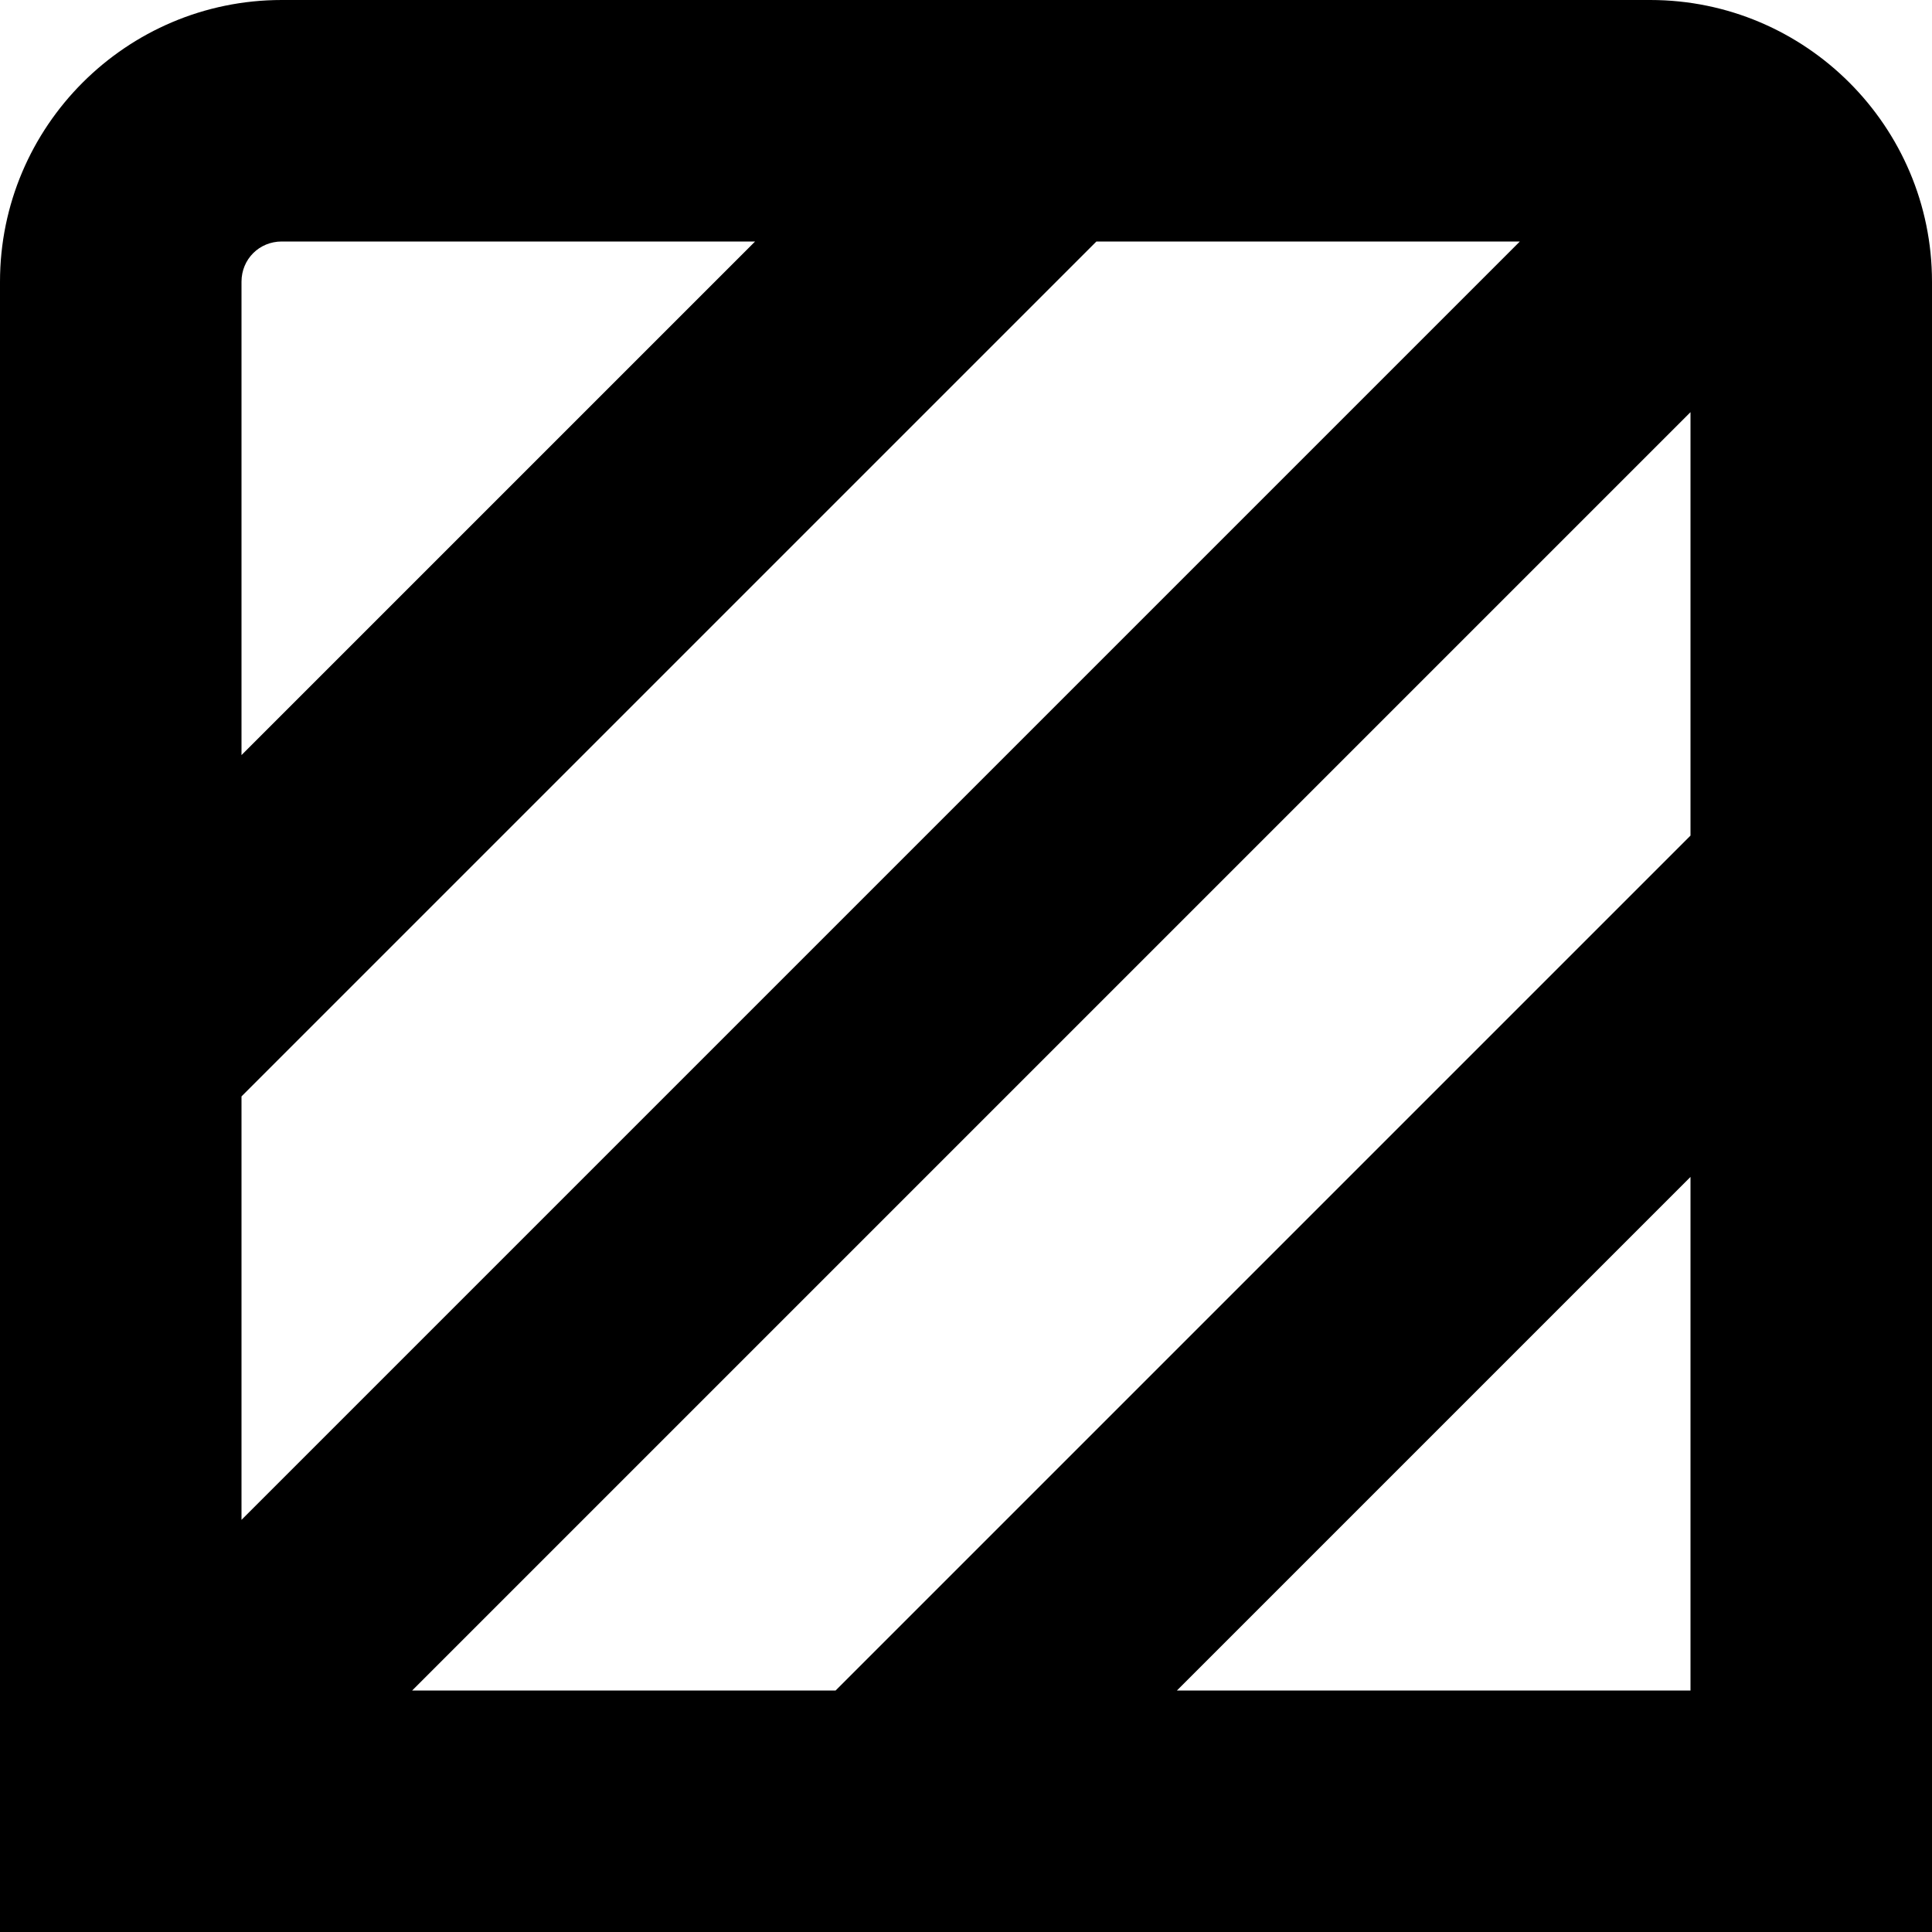<?xml version="1.0" encoding="UTF-8"?>
<svg xmlns="http://www.w3.org/2000/svg" id="Layer_1" data-name="Layer 1" viewBox="0 0 24 24" width="512" height="512"><path d="M20.5,0H3.5C1.57,0,0,1.57,0,3.5V24H24V3.5c0-1.93-1.57-3.5-3.5-3.5ZM3,3.5c0-.28,.22-.5,.5-.5h5.88L3,9.38V3.5Zm0,10.12L13.62,3h5.26L3,18.88v-5.26Zm18,7.38h-6.38l6.38-6.38v6.38Zm0-10.62l-10.62,10.62H5.12L21,5.12v5.26Z"/></svg>
